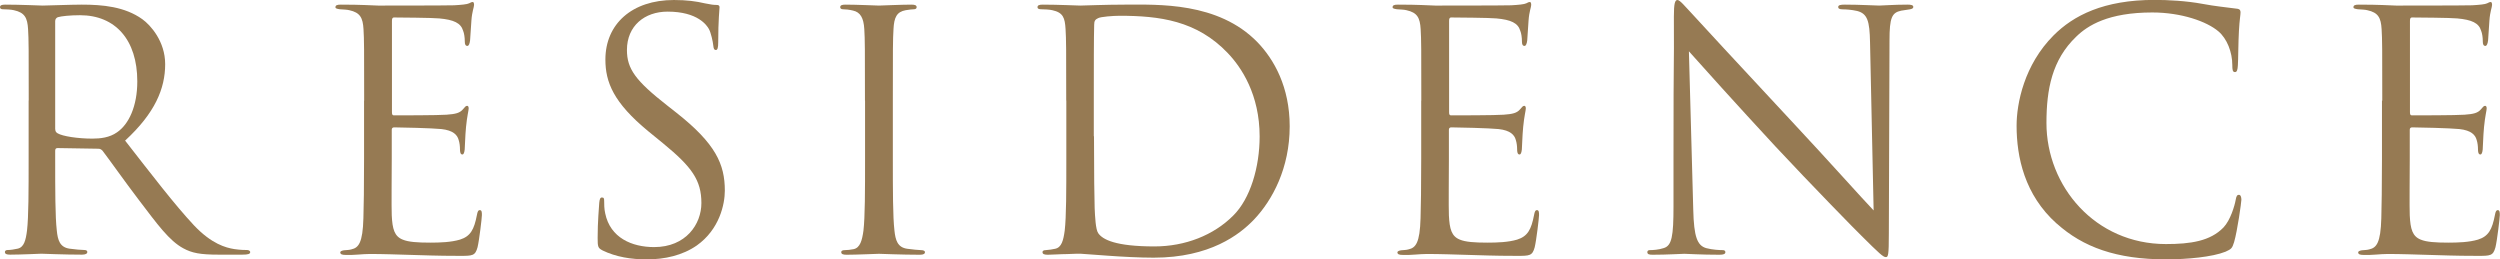 <?xml version="1.0" encoding="UTF-8"?>
<svg id="_レイヤー_2" data-name="レイヤー 2" xmlns="http://www.w3.org/2000/svg" viewBox="0 0 264.58 27.44">
  <defs>
    <style>
      .cls-1 {
        fill: #967a53;
      }
    </style>
  </defs>
  <g id="_ヘッダー" data-name="ヘッダー">
    <g>
      <path class="cls-1" d="M3.04,10.64c0-5.46,0-6.44-.07-7.56-.07-1.19-.35-1.75-1.5-2-.28-.07-.88-.1-1.19-.1-.14,0-.28-.07-.28-.21,0-.21.17-.28.56-.28,1.58,0,3.78.1,3.96.1.38,0,3.04-.1,4.13-.1,2.21,0,4.55.21,6.41,1.54.88.63,2.42,2.35,2.42,4.76,0,2.59-1.08,5.18-4.24,8.09,2.87,3.68,5.25,6.79,7.28,8.96,1.89,2,3.4,2.38,4.27,2.52.67.1,1.16.1,1.37.1.17,0,.32.11.32.21,0,.21-.21.28-.84.28h-2.49c-1.96,0-2.83-.17-3.75-.67-1.5-.81-2.73-2.52-4.73-5.15-1.47-1.93-3.12-4.27-3.82-5.18-.14-.14-.25-.21-.46-.21l-4.3-.07c-.18,0-.25.1-.25.28v.84c0,3.36,0,6.13.17,7.6.1,1.02.32,1.79,1.37,1.93.49.07,1.26.14,1.58.14.21,0,.28.11.28.21,0,.17-.18.28-.56.28-1.92,0-4.13-.1-4.31-.1-.04,0-2.24.1-3.29.1-.38,0-.56-.07-.56-.28,0-.1.07-.21.28-.21.32,0,.74-.07,1.05-.14.7-.14.88-.91,1.01-1.93.17-1.47.17-4.24.17-7.6v-6.16ZM5.85,13.69c0,.18.07.32.25.42.52.31,2.13.56,3.67.56.84,0,1.82-.1,2.62-.67,1.23-.84,2.14-2.73,2.14-5.39,0-4.38-2.31-7-6.06-7-1.05,0-2,.1-2.35.21-.17.07-.28.21-.28.42v11.45Z"/>
      <path class="cls-1" d="M38.54,10.64c0-5.46,0-6.44-.07-7.56-.07-1.19-.35-1.75-1.5-2-.25-.07-.7-.07-1.01-.1-.25-.04-.46-.07-.46-.21,0-.21.17-.28.56-.28.81,0,1.75,0,3.96.1.25,0,7.21,0,8.02-.03.77-.04,1.4-.1,1.61-.21.21-.11.28-.14.38-.14s.14.14.14.31c0,.25-.21.67-.28,1.65-.04.53-.07,1.19-.14,2.1-.04.35-.14.59-.28.59-.21,0-.28-.17-.28-.46,0-.46-.07-.88-.18-1.15-.24-.81-.98-1.16-2.52-1.3-.6-.07-4.41-.1-4.8-.1-.14,0-.21.1-.21.35v9.66c0,.25.04.35.21.35.46,0,4.76,0,5.57-.07.95-.07,1.4-.17,1.75-.59.18-.21.28-.35.42-.35.1,0,.17.07.17.28s-.17.81-.28,1.96c-.1,1.08-.1,1.89-.14,2.38-.04.35-.11.53-.25.53-.21,0-.25-.28-.25-.56,0-.31-.04-.67-.14-.98-.14-.52-.56-1.01-1.82-1.15-.95-.1-4.41-.18-5.01-.18-.17,0-.25.1-.25.25v3.08c0,1.19-.04,5.25,0,5.99.07,1.44.28,2.21,1.16,2.56.59.25,1.54.32,2.91.32,1.05,0,2.21-.04,3.15-.32,1.12-.35,1.5-1.08,1.79-2.59.07-.39.14-.53.32-.53.21,0,.21.28.21.53,0,.28-.28,2.66-.46,3.4-.25.91-.53.91-1.89.91-2.59,0-3.75-.07-5.11-.1-1.4-.04-3.01-.1-4.38-.1-.84,0-1.68.14-2.59.1-.38,0-.56-.07-.56-.28,0-.1.18-.18.39-.21.35-.03.56-.03.8-.1.74-.17,1.19-.67,1.26-3.29.04-1.37.07-3.15.07-6.27v-6.16Z"/>
      <path class="cls-1" d="M63.77,26.5c-.49-.25-.52-.38-.52-1.33,0-1.75.14-3.15.17-3.71.04-.38.1-.56.28-.56.21,0,.24.1.24.39,0,.31,0,.81.11,1.29.53,2.59,2.83,3.57,5.18,3.57,3.36,0,5-2.42,5-4.66,0-2.42-1.01-3.82-4.03-6.3l-1.58-1.29c-3.71-3.05-4.55-5.22-4.55-7.6,0-3.75,2.8-6.3,7.25-6.3,1.37,0,2.38.14,3.26.35.67.14.95.17,1.22.17s.35.07.35.25-.14,1.33-.14,3.71c0,.56-.07.81-.24.81-.21,0-.25-.18-.28-.46-.04-.42-.25-1.37-.46-1.75-.21-.38-1.16-1.85-4.38-1.85-2.42,0-4.3,1.5-4.3,4.06,0,2,.91,3.25,4.27,5.88l.98.77c4.13,3.26,5.11,5.43,5.11,8.23,0,1.44-.56,4.1-2.97,5.81-1.51,1.05-3.4,1.47-5.29,1.47-1.64,0-3.25-.25-4.69-.95Z"/>
      <path class="cls-1" d="M91.54,10.64c0-5.46,0-6.44-.07-7.56-.07-1.19-.42-1.79-1.19-1.96-.38-.1-.84-.14-1.08-.14-.14,0-.28-.07-.28-.21,0-.21.17-.28.56-.28,1.16,0,3.36.1,3.54.1s2.38-.1,3.43-.1c.39,0,.56.07.56.28,0,.14-.14.21-.28.21-.25,0-.46.04-.88.1-.95.17-1.23.77-1.29,2-.07,1.12-.07,2.1-.07,7.56v6.16c0,3.36,0,6.13.17,7.6.11,1.02.32,1.79,1.37,1.93.49.07,1.23.14,1.44.14.31,0,.42.11.42.21,0,.17-.14.28-.53.28-1.92,0-4.17-.1-4.34-.1s-2.38.1-3.43.1c-.38,0-.56-.07-.56-.28,0-.1.07-.21.39-.21.21,0,.59-.03.91-.1.7-.14.91-.94,1.05-1.96.17-1.47.17-4.24.17-7.6v-6.16Z"/>
      <path class="cls-1" d="M112.84,10.64c0-5.46,0-6.44-.07-7.56-.07-1.19-.25-1.75-1.4-2-.28-.07-.88-.1-1.19-.1-.25,0-.38-.07-.38-.21,0-.21.17-.28.56-.28,1.58,0,3.78.1,3.96.1.42,0,2.62-.1,4.73-.1,3.46,0,9.87-.31,14.04,3.99,1.75,1.82,3.4,4.73,3.4,8.89,0,4.41-1.82,7.81-3.78,9.87-1.51,1.58-4.66,4.03-10.61,4.03-1.5,0-3.36-.1-4.87-.21-1.54-.1-2.73-.21-2.91-.21-.07,0-.67,0-1.4.04-.7,0-1.5.07-2.03.07-.38,0-.56-.07-.56-.28,0-.1.07-.21.35-.21.38-.03.67-.07.98-.14.7-.14.88-.91,1.02-1.93.17-1.47.17-4.24.17-7.6v-6.16ZM115.78,14.42c0,3.71.04,6.93.07,7.6.04.88.1,2.28.38,2.66.46.67,1.82,1.4,5.95,1.4,3.26,0,6.27-1.19,8.33-3.26,1.82-1.79,2.8-5.15,2.8-8.37,0-4.45-1.93-7.32-3.36-8.82-3.29-3.47-7.28-3.96-11.45-3.96-.7,0-2,.1-2.28.25-.32.14-.42.31-.42.7-.04,1.19-.04,4.76-.04,7.46v4.34Z"/>
      <path class="cls-1" d="M150.42,10.64c0-5.46,0-6.44-.07-7.56-.07-1.19-.35-1.75-1.5-2-.25-.07-.7-.07-1.01-.1-.25-.04-.46-.07-.46-.21,0-.21.17-.28.56-.28.81,0,1.75,0,3.96.1.25,0,7.21,0,8.02-.03.77-.04,1.4-.1,1.61-.21.21-.11.28-.14.38-.14s.14.14.14.31c0,.25-.21.67-.28,1.65-.04.53-.07,1.19-.14,2.1-.04.35-.14.59-.28.59-.21,0-.28-.17-.28-.46,0-.46-.07-.88-.18-1.15-.24-.81-.98-1.16-2.52-1.3-.6-.07-4.41-.1-4.8-.1-.14,0-.21.1-.21.35v9.66c0,.25.04.35.21.35.46,0,4.76,0,5.57-.07.95-.07,1.4-.17,1.75-.59.18-.21.28-.35.42-.35.1,0,.17.07.17.28s-.17.81-.28,1.96c-.1,1.08-.1,1.89-.14,2.38-.04.35-.11.53-.25.53-.21,0-.25-.28-.25-.56,0-.31-.04-.67-.14-.98-.14-.52-.56-1.01-1.82-1.15-.95-.1-4.41-.18-5.01-.18-.17,0-.25.1-.25.25v3.08c0,1.19-.04,5.25,0,5.99.07,1.44.28,2.21,1.16,2.56.59.25,1.54.32,2.91.32,1.05,0,2.21-.04,3.15-.32,1.12-.35,1.5-1.08,1.79-2.59.07-.39.14-.53.32-.53.21,0,.21.28.21.53,0,.28-.28,2.66-.46,3.4-.25.91-.53.91-1.89.91-2.59,0-3.75-.07-5.11-.1-1.4-.04-3.01-.1-4.38-.1-.84,0-1.68.14-2.59.1-.38,0-.56-.07-.56-.28,0-.1.18-.18.39-.21.35-.03.56-.03.8-.1.74-.17,1.19-.67,1.26-3.29.04-1.37.07-3.15.07-6.27v-6.16Z"/>
      <path class="cls-1" d="M177.11,16.63c0-12.64.07-8.09.04-14.88,0-1.37.11-1.75.38-1.75s.88.77,1.23,1.12c.53.59,5.74,6.23,11.13,12.01,3.47,3.71,7.28,7.98,8.4,9.14l-.38-17.78c-.04-2.28-.28-3.05-1.37-3.33-.63-.14-1.19-.17-1.51-.17-.38,0-.49-.1-.49-.25,0-.21.28-.25.7-.25,1.58,0,3.26.1,3.64.1s1.54-.1,2.98-.1c.38,0,.63.04.63.25,0,.14-.14.21-.38.25-.28.04-.49.07-.91.14-.98.21-1.23.73-1.23,3.15l-.07,20.44c0,2.31-.07,2.49-.32,2.49-.28,0-.7-.39-2.56-2.24-.38-.35-5.42-5.5-9.14-9.49-4.06-4.38-8.02-8.79-9.14-10.05l.46,16.77c.07,2.87.42,3.78,1.37,4.06.67.18,1.43.21,1.75.21.17,0,.28.07.28.21,0,.21-.21.28-.63.28-2,0-3.4-.1-3.71-.1s-1.79.1-3.36.1c-.35,0-.56-.04-.56-.28,0-.14.1-.21.28-.21.28,0,.91-.03,1.44-.21.88-.25,1.05-1.26,1.05-4.45v-5.18Z"/>
      <path class="cls-1" d="M217.66,23.66c-3.4-3.04-4.24-7.04-4.24-10.36,0-2.35.8-6.44,3.92-9.56,2.1-2.1,5.29-3.75,10.68-3.75,1.4,0,3.36.1,5.08.42,1.33.25,2.42.35,3.71.52.25.04.31.18.31.39,0,.28-.1.7-.17,1.96-.07,1.16-.07,3.08-.11,3.61-.03.52-.1.74-.31.74-.25,0-.28-.25-.28-.74,0-1.37-.56-2.8-1.47-3.57-1.23-1.05-3.92-2-7-2-4.66,0-6.83,1.37-8.05,2.56-2.56,2.45-3.15,5.57-3.15,9.14,0,6.69,5.15,12.81,12.64,12.81,2.62,0,4.69-.31,6.09-1.75.74-.77,1.19-2.31,1.3-2.94.07-.39.14-.52.35-.52.17,0,.25.24.25.52,0,.25-.42,3.29-.77,4.48-.21.67-.28.73-.91,1.02-1.4.56-4.06.81-6.3.81-5.25,0-8.79-1.3-11.55-3.78Z"/>
      <path class="cls-1" d="M252.12,10.64c0-5.46,0-6.44-.07-7.56-.07-1.19-.35-1.75-1.51-2-.25-.07-.7-.07-1.01-.1-.25-.04-.46-.07-.46-.21,0-.21.17-.28.56-.28.81,0,1.75,0,3.96.1.25,0,7.21,0,8.02-.03.77-.04,1.4-.1,1.61-.21.21-.11.28-.14.38-.14s.14.14.14.31c0,.25-.21.67-.28,1.65-.04.53-.07,1.19-.14,2.1-.04.35-.14.59-.28.59-.21,0-.28-.17-.28-.46,0-.46-.07-.88-.18-1.15-.24-.81-.98-1.16-2.52-1.3-.6-.07-4.41-.1-4.8-.1-.14,0-.21.1-.21.35v9.66c0,.25.04.35.21.35.46,0,4.76,0,5.57-.07.95-.07,1.4-.17,1.75-.59.18-.21.28-.35.42-.35.1,0,.17.07.17.28s-.17.81-.28,1.96c-.1,1.08-.1,1.89-.14,2.38-.04.35-.11.53-.25.53-.21,0-.25-.28-.25-.56,0-.31-.04-.67-.14-.98-.14-.52-.56-1.01-1.82-1.15-.95-.1-4.41-.18-5.01-.18-.17,0-.25.1-.25.25v3.08c0,1.19-.04,5.25,0,5.99.07,1.44.28,2.21,1.16,2.56.59.25,1.54.32,2.91.32,1.05,0,2.21-.04,3.15-.32,1.12-.35,1.5-1.08,1.79-2.59.07-.39.14-.53.31-.53.21,0,.21.28.21.53,0,.28-.28,2.66-.46,3.4-.25.91-.53.91-1.89.91-2.59,0-3.75-.07-5.11-.1-1.4-.04-3.01-.1-4.38-.1-.84,0-1.68.14-2.59.1-.38,0-.56-.07-.56-.28,0-.1.18-.18.39-.21.35-.03.56-.03.8-.1.74-.17,1.19-.67,1.26-3.29.03-1.37.07-3.15.07-6.27v-6.16Z"/>
    </g>
  </g>
</svg>